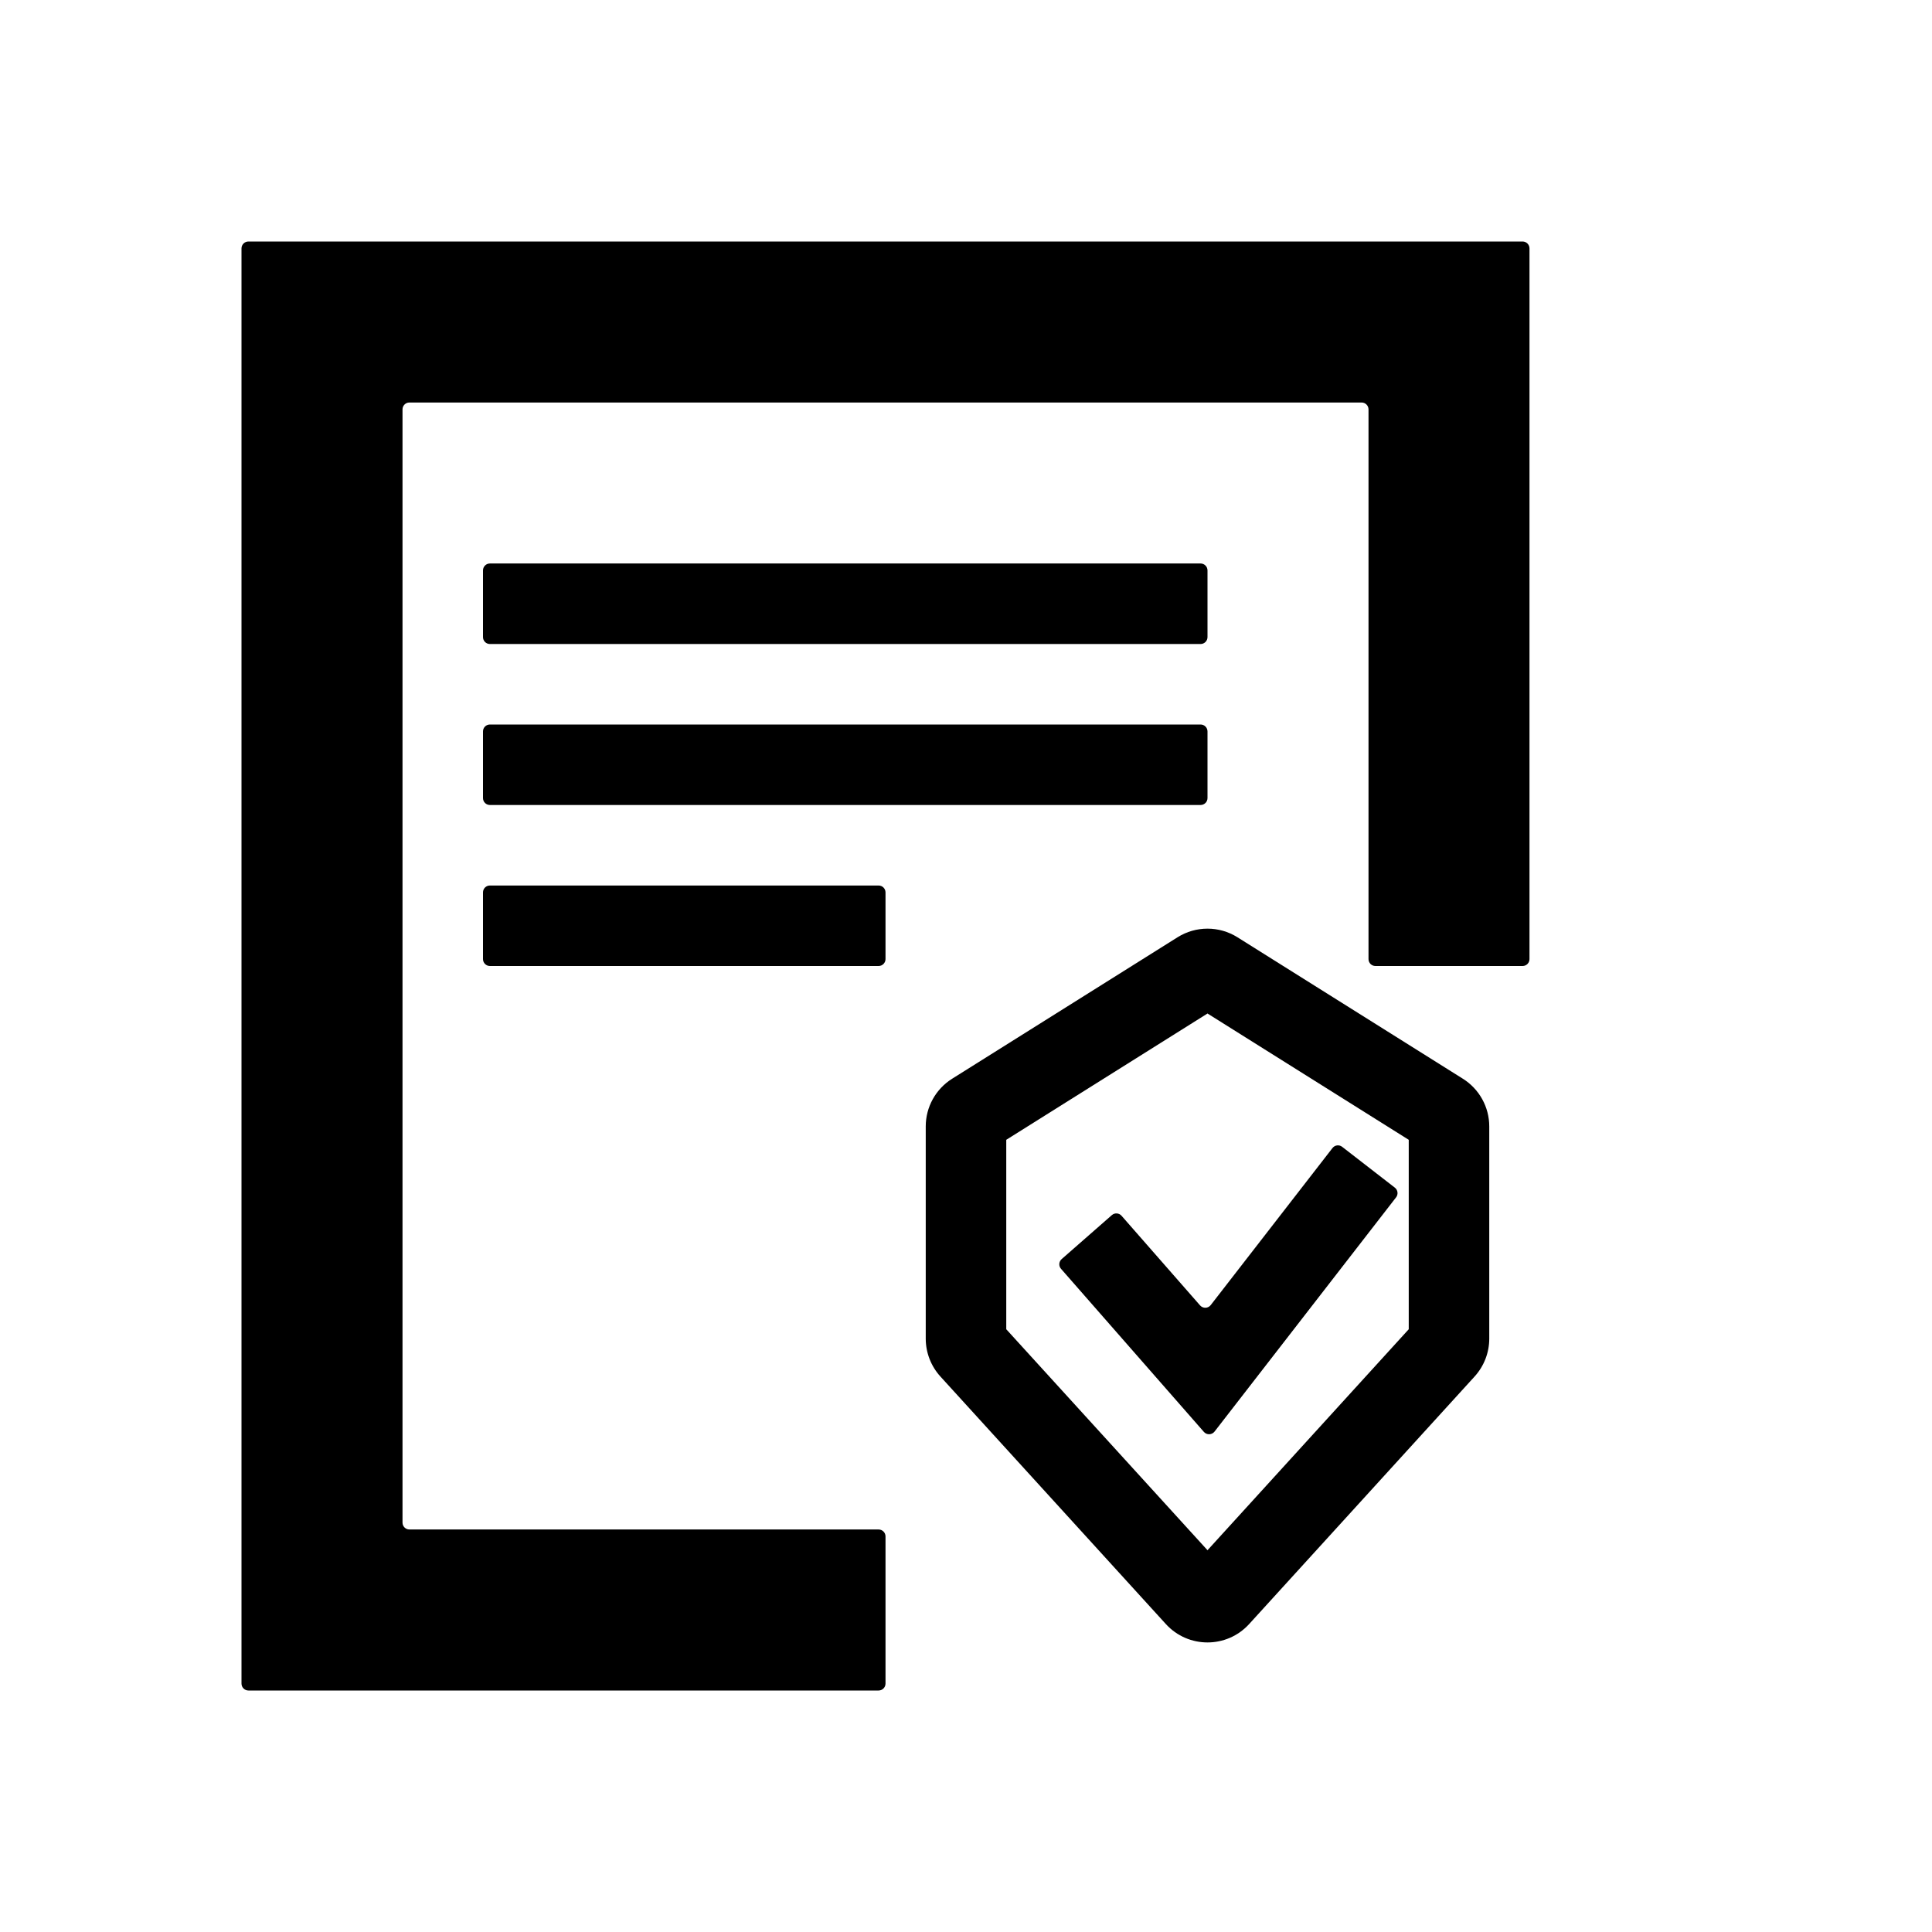 <svg width="56" height="56" viewBox="0 0 56 56" fill="none" xmlns="http://www.w3.org/2000/svg">
<path fill-rule="evenodd" clip-rule="evenodd" d="M7 7.2C7 7.09 7.09 7 7.2 7H44.133C44.244 7 44.333 7.09 44.333 7.2V27.8C44.333 27.91 44.244 28 44.133 28H39.867C39.756 28 39.667 27.91 39.667 27.8V11.867C39.667 11.756 39.577 11.667 39.467 11.667H11.867C11.756 11.667 11.667 11.756 11.667 11.867V44.133C11.667 44.244 11.756 44.333 11.867 44.333H25.467C25.577 44.333 25.667 44.423 25.667 44.533V48.8C25.667 48.91 25.577 49 25.467 49H7.2C7.09 49 7 48.91 7 48.8V7.2ZM14 16.533C14 16.423 14.089 16.333 14.2 16.333H34.8C34.91 16.333 35 16.423 35 16.533V18.467C35 18.577 34.91 18.667 34.8 18.667H14.2C14.089 18.667 14 18.577 14 18.467V16.533ZM14.2 21C14.089 21 14 21.09 14 21.2V23.133C14 23.244 14.089 23.333 14.2 23.333H34.8C34.91 23.333 35 23.244 35 23.133V21.2C35 21.09 34.91 21 34.8 21H14.2ZM14 25.867C14 25.756 14.089 25.667 14.2 25.667H25.467C25.577 25.667 25.667 25.756 25.667 25.867V27.8C25.667 27.91 25.577 28 25.467 28H14.2C14.089 28 14 27.91 14 27.8V25.867ZM35 29.377L29.167 33.038V38.529L35 44.934L40.833 38.529V33.038L35 29.377ZM34.132 27.167C34.663 26.834 35.337 26.834 35.868 27.167L42.401 31.267C42.878 31.566 43.167 32.088 43.167 32.65V38.8C43.167 39.207 43.015 39.599 42.741 39.9L36.208 47.073C35.56 47.785 34.44 47.785 33.792 47.073L27.259 39.9C26.985 39.599 26.833 39.207 26.833 38.8V32.65C26.833 32.088 27.122 31.566 27.599 31.267L34.132 27.167ZM40.431 34.425C40.518 34.493 40.534 34.619 40.466 34.706L35.204 41.495C35.127 41.594 34.978 41.599 34.895 41.504L30.754 36.777C30.681 36.694 30.69 36.568 30.773 36.495L32.227 35.221C32.31 35.148 32.437 35.157 32.509 35.24L34.785 37.838C34.868 37.932 35.017 37.928 35.094 37.828L38.622 33.277C38.69 33.189 38.815 33.173 38.903 33.241L40.431 34.425Z" fill="black"/>
</svg>

